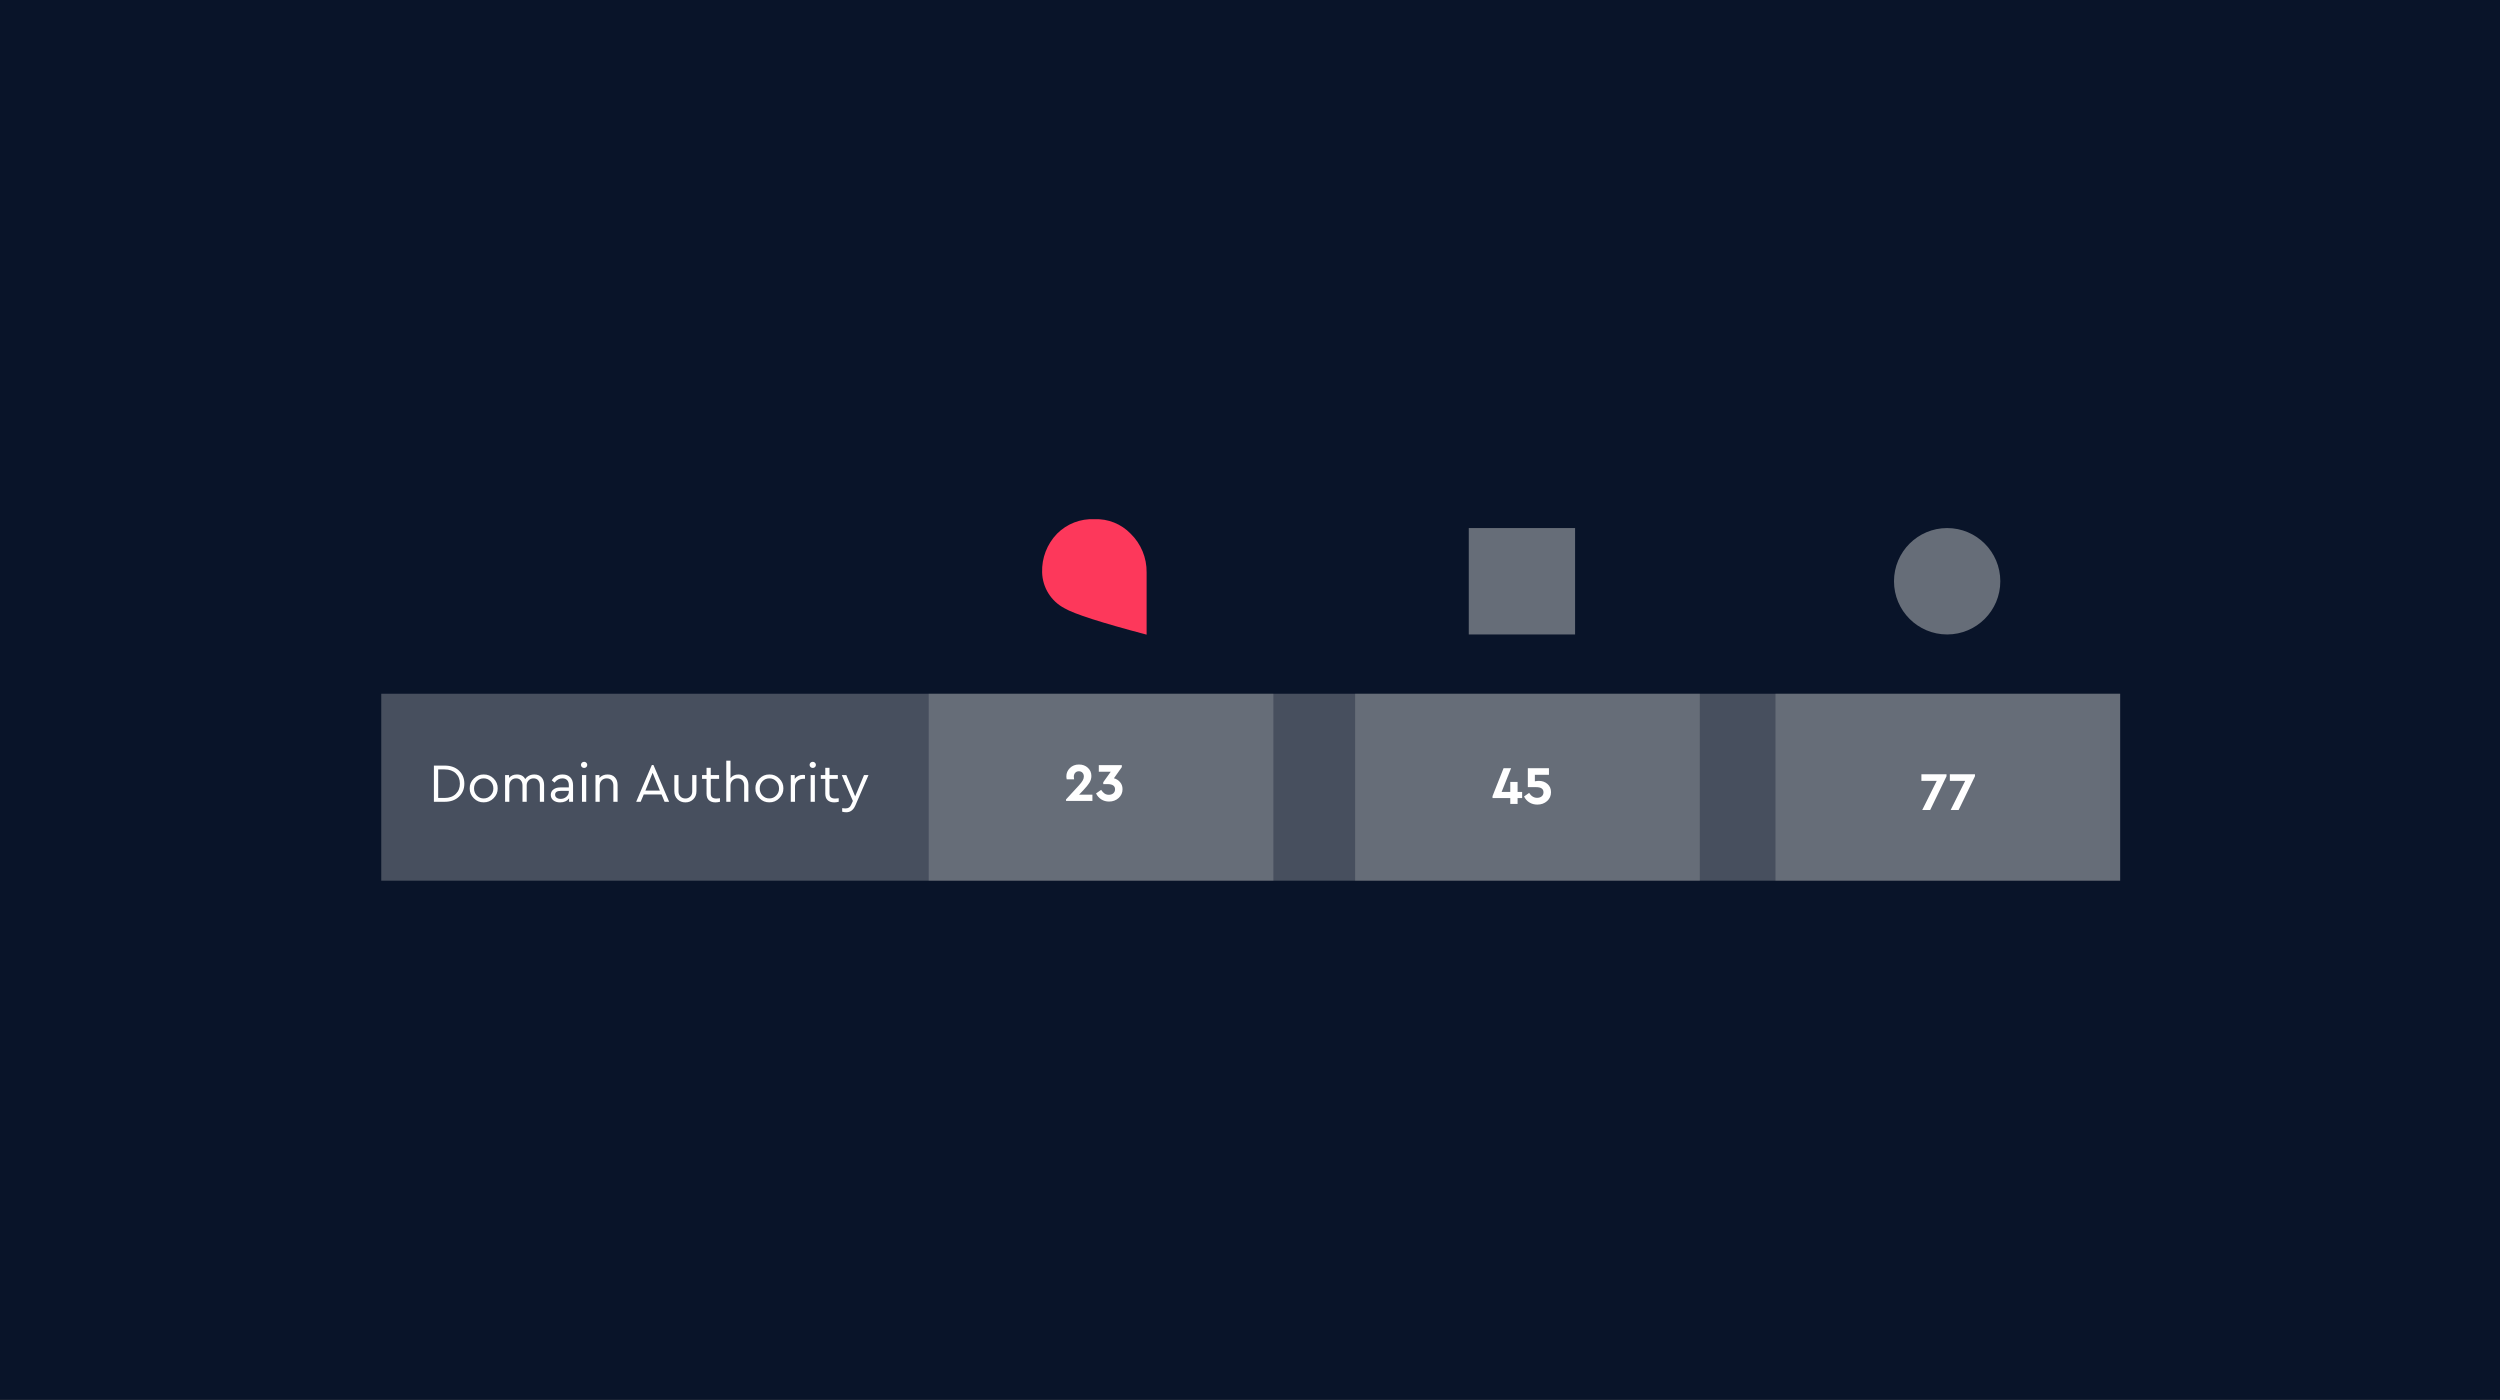 <?xml version="1.0" encoding="UTF-8"?> <svg xmlns="http://www.w3.org/2000/svg" xmlns:xlink="http://www.w3.org/1999/xlink" width="1777px" height="995px" viewBox="0 0 1777 995" version="1.1"><rect x="0" y="0" width="1777" height="995" fill="#333333" stroke="none"/><title>Domain Authority Copy</title><defs><rect id="path-1" x="0" y="0" width="1777" height="995"></rect></defs><g id="Domain-Authority-Copy" stroke="none" stroke-width="1" fill="none" fill-rule="evenodd"><g id="Group-3"><mask id="mask-2" fill="white"><use xlink:href="#path-1"></use></mask><use id="Mask" fill="#091429" xlink:href="#path-1"></use></g><g id="Group" transform="translate(271, 369)"><rect id="Rectangle" fill="#353E4E" x="389.124" y="124.11" width="244.987" height="132.89"></rect><rect id="Rectangle-Copy" fill="#353E4E" x="692.228" y="124.11" width="244.987" height="132.89"></rect><rect id="Rectangle-Copy-2" fill="#353E4E" x="991.013" y="124.11" width="244.987" height="132.89"></rect><rect id="Rectangle" fill="#D8D8D8" opacity="0.3" x="0" y="124.11" width="1236" height="132.89"></rect><g id="Domain-Authority" transform="translate(37.419, 171.675)" fill="#FFFFFF" fill-rule="nonzero"><path d="M0,29.238 L0,3.509 L7.641,3.509 C11.903,3.509 15.301,4.698 17.835,7.076 C20.369,9.454 21.636,12.54 21.636,16.334 C21.636,20.103 20.363,23.195 17.816,25.612 C15.269,28.029 11.877,29.238 7.641,29.238 L0,29.238 Z M3.041,26.509 L7.602,26.509 C10.929,26.509 13.573,25.561 15.535,23.663 C17.497,21.766 18.478,19.323 18.478,16.334 C18.478,13.32 17.504,10.883 15.555,9.025 C13.605,7.167 10.955,6.237 7.602,6.237 L3.041,6.237 L3.041,26.509 Z" id="Shape"></path><path d="M25.457,19.726 C25.405,17.023 26.373,14.684 28.361,12.709 C30.349,10.734 32.695,9.772 35.397,9.824 C38.126,9.772 40.478,10.734 42.454,12.709 C44.429,14.684 45.39,17.023 45.338,19.726 C45.39,22.403 44.416,24.735 42.415,26.724 C40.413,28.712 38.061,29.68 35.358,29.628 C32.656,29.68 30.317,28.712 28.341,26.724 C26.366,24.735 25.405,22.403 25.457,19.726 Z M42.259,19.765 C42.259,17.738 41.602,16.035 40.29,14.658 C38.978,13.281 37.347,12.592 35.397,12.592 C33.448,12.592 31.817,13.274 30.505,14.638 C29.193,16.003 28.536,17.712 28.536,19.765 C28.536,21.766 29.193,23.449 30.505,24.813 C31.817,26.178 33.435,26.86 35.358,26.86 C37.282,26.86 38.913,26.171 40.251,24.794 C41.589,23.416 42.259,21.74 42.259,19.765 Z" id="Shape"></path><path d="M78.319,17.309 L78.319,29.238 L75.317,29.238 L75.317,17.699 C75.317,16.139 74.921,14.898 74.128,13.976 C73.335,13.053 72.237,12.592 70.834,12.592 C69.431,12.592 68.267,13.06 67.345,13.995 C66.422,14.931 65.961,16.074 65.961,17.426 L65.961,29.238 L62.959,29.238 L62.959,17.699 C62.959,16.165 62.55,14.931 61.731,13.995 C60.913,13.06 59.814,12.592 58.437,12.592 C57.008,12.592 55.845,13.066 54.948,14.015 C54.051,14.963 53.603,16.191 53.603,17.699 L53.603,29.238 L50.601,29.238 L50.601,10.253 L53.408,10.253 L53.408,12.241 C54.812,10.63 56.696,9.824 59.061,9.824 C61.816,9.824 63.765,10.916 64.908,13.099 C66.442,10.916 68.612,9.824 71.419,9.824 C73.576,9.824 75.265,10.5 76.487,11.851 C77.708,13.203 78.319,15.022 78.319,17.309 Z" id="Path"></path><path d="M98.902,17.543 L98.902,29.238 L96.096,29.238 L96.096,26.782 C94.64,28.705 92.509,29.667 89.702,29.667 C87.727,29.667 86.129,29.18 84.907,28.205 C83.686,27.23 83.075,25.937 83.075,24.326 C83.075,22.715 83.699,21.428 84.946,20.467 C86.194,19.505 87.844,19.024 89.897,19.024 L95.901,19.024 L95.901,17.387 C95.901,15.853 95.491,14.671 94.673,13.839 C93.854,13.008 92.73,12.592 91.301,12.592 C89.169,12.592 87.324,13.605 85.765,15.633 L83.777,13.995 C85.466,11.214 88.039,9.824 91.495,9.824 C93.783,9.824 95.589,10.493 96.914,11.832 C98.24,13.17 98.902,15.074 98.902,17.543 Z M95.901,21.948 L95.901,21.48 L90.248,21.48 C87.519,21.48 86.155,22.377 86.155,24.17 C86.155,25.106 86.525,25.84 87.266,26.373 C88.006,26.905 88.948,27.172 90.092,27.172 C91.677,27.172 93.042,26.665 94.185,25.651 C95.329,24.638 95.901,23.403 95.901,21.948 Z" id="Shape"></path><path d="M105.257,29.238 L105.257,10.253 L108.259,10.253 L108.259,29.238 L105.257,29.238 Z M104.516,3.002 C104.516,2.404 104.737,1.891 105.179,1.462 C105.621,1.033 106.153,0.819 106.777,0.819 C107.375,0.819 107.895,1.033 108.337,1.462 C108.778,1.891 108.999,2.404 108.999,3.002 C108.999,3.626 108.785,4.145 108.356,4.561 C107.927,4.977 107.401,5.185 106.777,5.185 C106.153,5.185 105.621,4.977 105.179,4.561 C104.737,4.145 104.516,3.626 104.516,3.002 Z" id="Shape"></path><path d="M130.557,17.309 L130.557,29.238 L127.556,29.238 L127.556,17.66 C127.556,16.152 127.133,14.931 126.289,13.995 C125.444,13.06 124.294,12.592 122.839,12.592 C121.383,12.592 120.188,13.066 119.252,14.015 C118.316,14.963 117.849,16.178 117.849,17.66 L117.849,29.238 L114.847,29.238 L114.847,10.253 L117.654,10.253 L117.654,12.28 C119.135,10.643 121.084,9.824 123.501,9.824 C125.684,9.824 127.406,10.506 128.667,11.871 C129.927,13.235 130.557,15.048 130.557,17.309 Z" id="Path"></path><path d="M163.967,29.238 L161.784,24.014 L149.153,24.014 L146.97,29.238 L143.773,29.238 L154.922,3.08 L156.053,3.08 L167.202,29.238 L163.967,29.238 Z M160.614,21.285 L155.468,8.615 L150.322,21.285 L160.614,21.285 Z" id="Shape"></path><path d="M170.906,21.675 L170.906,10.253 L173.869,10.253 L173.869,21.87 C173.869,23.377 174.33,24.592 175.253,25.515 C176.175,26.438 177.351,26.899 178.781,26.899 C180.184,26.899 181.341,26.431 182.25,25.496 C183.16,24.56 183.615,23.351 183.615,21.87 L183.615,10.253 L186.616,10.253 L186.616,21.675 C186.616,24.04 185.869,25.963 184.375,27.445 C182.88,28.926 181.016,29.667 178.781,29.667 C176.52,29.667 174.642,28.926 173.147,27.445 C171.653,25.963 170.906,24.04 170.906,21.675 Z" id="Path"></path><path d="M203.341,26.704 L203.341,29.238 C202.067,29.524 201.014,29.667 200.183,29.667 C198.156,29.667 196.583,29.147 195.466,28.107 C194.348,27.068 193.789,25.535 193.789,23.507 L193.789,12.943 L190.593,12.943 L190.593,10.253 L193.789,10.253 L193.789,5.068 L196.791,5.068 L196.791,10.253 L202.717,10.253 L202.717,12.943 L196.791,12.943 L196.791,23.312 C196.791,24.612 197.123,25.541 197.785,26.1 C198.448,26.659 199.455,26.938 200.807,26.938 C201.534,26.938 202.379,26.86 203.341,26.704 Z" id="Path"></path><path d="M223.534,17.309 L223.534,29.238 L220.532,29.238 L220.532,17.699 C220.532,16.139 220.11,14.898 219.266,13.976 C218.421,13.053 217.271,12.592 215.815,12.592 C214.36,12.592 213.165,13.073 212.229,14.034 C211.293,14.996 210.825,16.217 210.825,17.699 L210.825,29.238 L207.824,29.238 L207.824,0 L210.825,0 L210.825,12.397 C212.203,10.682 214.1,9.824 216.517,9.824 C218.674,9.824 220.383,10.506 221.644,11.871 C222.904,13.235 223.534,15.048 223.534,17.309 Z" id="Path"></path><path d="M228.524,19.726 C228.472,17.023 229.44,14.684 231.429,12.709 C233.417,10.734 235.762,9.772 238.465,9.824 C241.194,9.772 243.546,10.734 245.521,12.709 C247.496,14.684 248.458,17.023 248.406,19.726 C248.458,22.403 247.483,24.735 245.482,26.724 C243.481,28.712 241.129,29.68 238.426,29.628 C235.723,29.68 233.384,28.712 231.409,26.724 C229.434,24.735 228.472,22.403 228.524,19.726 Z M245.326,19.765 C245.326,17.738 244.67,16.035 243.358,14.658 C242.045,13.281 240.414,12.592 238.465,12.592 C236.516,12.592 234.885,13.274 233.573,14.638 C232.26,16.003 231.604,17.712 231.604,19.765 C231.604,21.766 232.26,23.449 233.573,24.813 C234.885,26.178 236.503,26.86 238.426,26.86 C240.349,26.86 241.98,26.171 243.319,24.794 C244.657,23.416 245.326,21.74 245.326,19.765 Z" id="Shape"></path><path d="M263.766,10.253 L263.766,12.904 L262.635,12.904 C260.972,12.904 259.562,13.41 258.405,14.424 C257.249,15.438 256.671,16.789 256.671,18.478 L256.671,29.238 L253.669,29.238 L253.669,10.253 L256.476,10.253 L256.476,12.943 C257.879,11.045 259.841,10.097 262.362,10.097 C262.856,10.097 263.324,10.149 263.766,10.253 Z" id="Path"></path><path d="M267.781,29.238 L267.781,10.253 L270.783,10.253 L270.783,29.238 L267.781,29.238 Z M267.04,3.002 C267.04,2.404 267.261,1.891 267.703,1.462 C268.145,1.033 268.678,0.819 269.301,0.819 C269.899,0.819 270.419,1.033 270.861,1.462 C271.303,1.891 271.524,2.404 271.524,3.002 C271.524,3.626 271.309,4.145 270.88,4.561 C270.452,4.977 269.925,5.185 269.301,5.185 C268.678,5.185 268.145,4.977 267.703,4.561 C267.261,4.145 267.04,3.626 267.04,3.002 Z" id="Shape"></path><path d="M287.741,26.704 L287.741,29.238 C286.467,29.524 285.415,29.667 284.583,29.667 C282.556,29.667 280.984,29.147 279.866,28.107 C278.749,27.068 278.19,25.535 278.19,23.507 L278.19,12.943 L274.993,12.943 L274.993,10.253 L278.19,10.253 L278.19,5.068 L281.192,5.068 L281.192,10.253 L287.117,10.253 L287.117,12.943 L281.192,12.943 L281.192,23.312 C281.192,24.612 281.523,25.541 282.186,26.1 C282.848,26.659 283.855,26.938 285.207,26.938 C285.935,26.938 286.779,26.86 287.741,26.704 Z" id="Path"></path><path d="M305.713,10.253 L308.909,10.253 L299.553,31.889 C298.15,35.086 296.006,36.684 293.121,36.684 C292.107,36.684 291.133,36.554 290.197,36.294 L290.197,33.76 C291.288,33.89 292.055,33.955 292.497,33.955 C293.537,33.955 294.394,33.728 295.07,33.273 C295.746,32.818 296.317,32.032 296.785,30.914 L297.799,28.653 L289.924,10.253 L293.16,10.253 L299.436,25.379 L305.713,10.253 Z" id="Path"></path></g><path d="M469.739,37.885 C469.404,27.645 473.234,17.708 480.35,10.35 C487.348,3.323 496.98,-0.421 506.877,0.038 C516.548,-0.37 525.931,3.383 532.663,10.35 C540.061,17.576 544.167,27.534 544.016,37.885 L544.016,82.111 C511.829,73.606 492.376,67.351 485.655,63.347 C476.127,58.387 470.033,48.639 469.739,37.885 Z" id="Path-Copy-13" fill="#FD385B" fill-rule="nonzero"></path><rect id="Rectangle-Copy-3" fill="#666D78" x="773.003" y="6.346" width="75.563" height="75.628"></rect><ellipse id="Oval-Copy" fill="#666D78" cx="1113.038" cy="44.16" rx="37.782" ry="37.814"></ellipse><g id="23-copy" transform="translate(486.736, 174.413)" fill="#FFFFFF" fill-rule="nonzero"><path d="M9.278,21.445 L18.75,21.445 L18.75,25.872 L0,25.91 L0,24.794 L9.086,14.938 C10.369,13.526 11.287,12.339 11.839,11.377 C12.391,10.414 12.666,9.471 12.666,8.547 C12.666,7.443 12.346,6.545 11.704,5.852 C11.062,5.159 10.203,4.812 9.124,4.812 C8.046,4.812 7.18,5.172 6.526,5.891 C5.871,6.609 5.544,7.546 5.544,8.701 C5.544,9.086 5.608,9.702 5.737,10.549 L0.5,10.549 C0.321,9.907 0.231,9.189 0.231,8.393 C0.231,6.134 1.072,4.171 2.753,2.502 C4.434,0.834 6.583,0 9.201,0 C11.742,0 13.847,0.776 15.515,2.329 C17.184,3.882 18.018,5.814 18.018,8.123 C18.018,9.843 17.556,11.447 16.632,12.936 C15.657,14.476 14.296,16.157 12.551,17.98 L9.278,21.445 Z" id="Path"></path><path d="M40.156,17.556 C40.156,20.071 39.225,22.163 37.364,23.831 C35.503,25.5 33.238,26.334 30.569,26.334 C28.516,26.334 26.68,25.821 25.064,24.794 C23.447,23.767 22.202,22.356 21.329,20.559 L24.948,18.018 C25.744,19.224 26.571,20.11 27.431,20.674 C28.291,21.239 29.286,21.521 30.415,21.521 C31.724,21.521 32.789,21.169 33.611,20.463 C34.432,19.757 34.843,18.801 34.843,17.595 C34.843,16.414 34.4,15.509 33.514,14.88 C32.629,14.251 31.339,13.937 29.645,13.937 L26.45,13.937 L26.45,12.589 L31.762,5.159 L23.293,5.159 L23.293,0.462 L39.655,0.462 L39.655,1.848 L34.034,9.779 C35.728,10.215 37.178,11.127 38.385,12.512 C39.565,13.847 40.156,15.528 40.156,17.556 Z" id="Path"></path></g><g id="45-copy" transform="translate(789.878, 177.036)" fill="#FFFFFF" fill-rule="nonzero"><polygon id="Path" points="21.059 16.863 21.059 21.252 17.826 21.252 17.826 25.41 12.628 25.41 12.628 21.252 0 21.252 0 19.866 7.854 0 13.206 0 6.468 16.863 12.628 16.863 12.628 9.741 17.826 9.741 17.826 16.863"></polygon><path d="M41.58,17.055 C41.58,19.622 40.643,21.733 38.77,23.389 C36.896,25.044 34.586,25.872 31.84,25.872 C29.735,25.872 27.855,25.359 26.199,24.332 C24.544,23.305 23.28,21.894 22.407,20.097 L26.026,17.556 C27.54,19.892 29.427,21.059 31.686,21.059 C33.02,21.059 34.111,20.707 34.958,20.001 C35.805,19.295 36.228,18.339 36.228,17.133 C36.228,14.694 34.496,13.475 31.031,13.475 L25.102,13.475 L25.102,0 L40.117,0 L40.117,4.697 L30.107,4.697 L30.107,9.317 C31.134,9.112 32.096,9.009 32.995,9.009 C35.33,9.009 37.345,9.734 39.039,11.184 C40.733,12.634 41.58,14.591 41.58,17.055 Z" id="Path"></path></g><g id="77-copy" transform="translate(1094.73, 181.357)" fill="#FFFFFF" fill-rule="nonzero"><polygon id="Path" points="0 0 17.864 0 17.864 1.386 6.237 25.41 0.578 25.41 10.896 4.697 0 4.697"></polygon><polygon id="Path" points="20.212 0 38.077 0 38.077 1.386 26.45 25.41 20.79 25.41 31.108 4.697 20.212 4.697"></polygon></g></g></g></svg> 